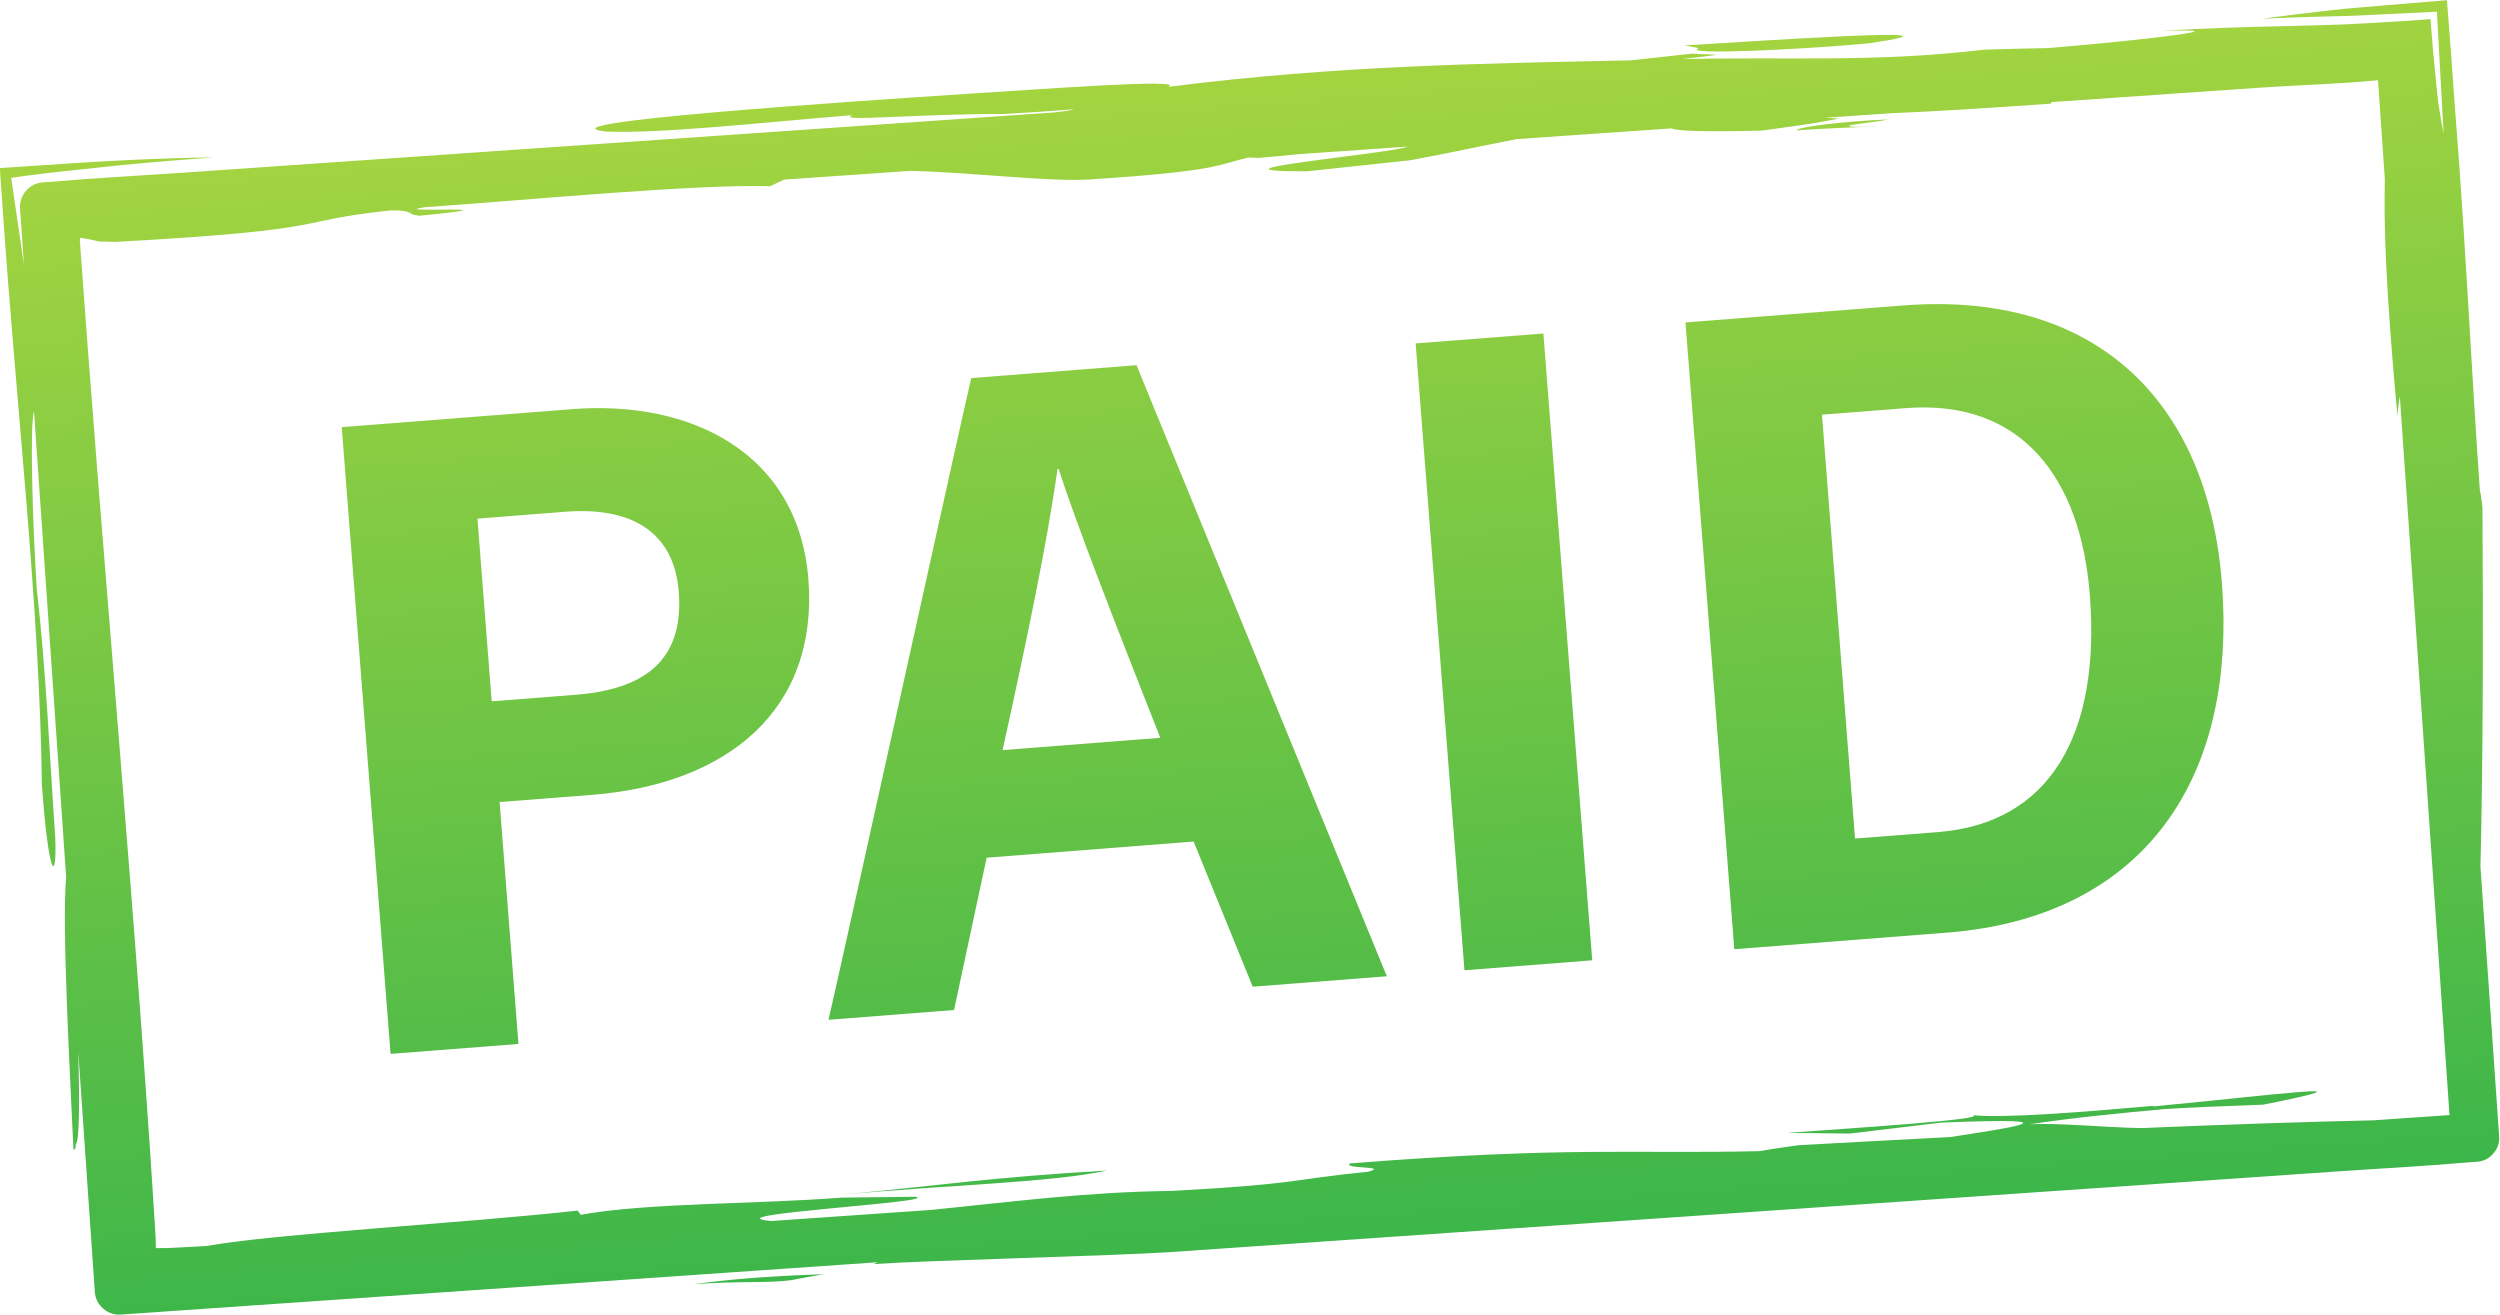 <?xml version="1.0" encoding="UTF-8"?><svg xmlns="http://www.w3.org/2000/svg" xmlns:xlink="http://www.w3.org/1999/xlink" height="263.1" preserveAspectRatio="xMidYMid meet" version="1.0" viewBox="-0.0 118.5 500.1 263.1" width="500.1" zoomAndPan="magnify"><g><g><linearGradient gradientTransform="rotate(-4.439 249.115 244.487)" gradientUnits="userSpaceOnUse" id="a" x1="367.671" x2="366.825" xlink:actuate="onLoad" xlink:show="other" xlink:type="simple" xmlns:xlink="http://www.w3.org/1999/xlink" y1="125.35" y2="376.487"><stop offset="0" stop-color="#a7d63f"/><stop offset=".074" stop-color="#9fd340"/><stop offset="1" stop-color="#39b54a"/></linearGradient><path d="M373.92,127.16c24.6-3.68-25.06-0.27-36.96,0.43l2.88,0.53 C335.94,129.58,359.96,128.46,373.92,127.16z" fill="url(#a)"/><linearGradient gradientTransform="rotate(-4.439 249.115 244.487)" gradientUnits="userSpaceOnUse" id="b" x1="376.168" x2="375.322" xlink:actuate="onLoad" xlink:show="other" xlink:type="simple" xmlns:xlink="http://www.w3.org/1999/xlink" y1="125.381" y2="376.439"><stop offset="0" stop-color="#a7d63f"/><stop offset=".074" stop-color="#9fd340"/><stop offset="1" stop-color="#39b54a"/></linearGradient><path d="M376.3,143.82l-4.93,0.06 c-5.13-0.22,4.31-0.9,6.35-1.49c-9.65,0.39-18.68,1.63-18.24,2.19C364.18,144.25,371.37,143.88,376.3,143.82z" fill="url(#b)"/><linearGradient gradientTransform="rotate(-4.439 249.115 244.487)" gradientUnits="userSpaceOnUse" id="c" x1="142.801" x2="141.955" xlink:actuate="onLoad" xlink:show="other" xlink:type="simple" xmlns:xlink="http://www.w3.org/1999/xlink" y1="124.555" y2="375.631"><stop offset="0" stop-color="#a7d63f"/><stop offset=".074" stop-color="#9fd340"/><stop offset="1" stop-color="#39b54a"/></linearGradient><path d="M138.84,375.39c9.44-0.68,14.81-0.17,19.3-0.79 l6.58-1.21C152.61,373.82,145.64,374.46,138.84,375.39z" fill="url(#c)"/><linearGradient gradientTransform="rotate(-4.439 249.115 244.487)" gradientUnits="userSpaceOnUse" id="d" x1="186.991" x2="186.146" xlink:actuate="onLoad" xlink:show="other" xlink:type="simple" xmlns:xlink="http://www.w3.org/1999/xlink" y1="124.806" y2="375.773"><stop offset="0" stop-color="#a7d63f"/><stop offset=".074" stop-color="#9fd340"/><stop offset="1" stop-color="#39b54a"/></linearGradient><path d="M167.88,357.52c20.94-1.94,42.9-2.48,53.56-4.87 C197.62,354.06,188.81,355.57,167.88,357.52z" fill="url(#d)"/><linearGradient gradientTransform="rotate(-4.439 249.115 244.487)" gradientUnits="userSpaceOnUse" id="e" x1="252.926" x2="252.081" xlink:actuate="onLoad" xlink:show="other" xlink:type="simple" xmlns:xlink="http://www.w3.org/1999/xlink" y1="124.962" y2="376.01"><stop offset="0" stop-color="#a7d63f"/><stop offset=".074" stop-color="#9fd340"/><stop offset="1" stop-color="#39b54a"/></linearGradient><path d="M489.49,118.54c-4.63,0.38-9.22,0.76-13.77,1.14 c-2.21,0.19-4.41,0.38-6.61,0.57c-1.14,0.12-2.27,0.25-3.39,0.37c-4.49,0.5-8.88,1.04-13.14,1.62c6.11-0.28,10.06-0.38,13.88-0.47 c0.97-0.02,1.92-0.05,2.9-0.07c1.74-0.08,3.52-0.16,5.41-0.24c3.69-0.18,7.78-0.38,12.71-0.62c0.32,5.9,0.75,13.67,1.33,24.33 c-0.27-1.33-0.51-2.68-0.73-4.02c-0.1-0.67-0.21-1.35-0.31-2.03c-0.12-1.11-0.25-2.22-0.37-3.34c-0.48-4.49-0.87-8.92-1.21-13.45 c-3.03,0.23-6.05,0.43-9.1,0.61c-1.53,0.09-3.06,0.17-4.6,0.26c-0.77,0.04-1.55,0.08-2.33,0.12c-0.57,0.03-1.14,0.05-1.72,0.08 c-3.82,0.14-7.71,0.24-11.67,0.33c-7.92,0.19-16.14,0.39-24.71,1.01c19.31-0.79-5.91,2.05-22.35,3.37c-0.08,0-0.17,0.01-0.26,0.01 c0,0-8.38,0.15-12.76,0.33c-21.65,2.61-40.28,1.36-60.2,1.88c2.67-0.3,5.1-0.6,7.11-0.88l-5.16-0.22l-12.14,1.34 c-29.14,0.63-58.49,0.97-92.58,5.3c3.69-1.74-26.87,0.59-38.79,1.3c-26.05,1.72-87.61,5.83-73.85,7.65 c11.46,0.41,30.24-1.71,49.43-3.29c-3.53,1.42,12.72-0.28,30.28-0.23c4.65-0.25,9.33-0.57,14.02-0.93 c-0.35,0.17-1.81,0.39-4.07,0.63c-11.94,0.83-23.88,1.65-35.82,2.48c-26.75,1.85-53.51,3.7-80.26,5.55 c-19.23,1.33-38.47,2.66-57.7,3.99c-9.09,0.63-18.2,1.09-27.27,1.89c-0.4,0.03-0.8,0.05-1.19,0.08c-2.61,0.18-4.67,2.54-4.49,5.16 c0.26,3.77,0.52,7.54,0.78,11.31c-1.06-7.23-1.65-11.28-2.55-17.38c2.09-0.31,4.52-0.64,7.56-0.99c1.55-0.17,3.22-0.36,5.05-0.56 c0.94-0.1,1.91-0.2,2.93-0.3c0.26-0.03,0.52-0.05,0.78-0.08c0.17-0.02,0.33-0.04,0.5-0.06c0.32-0.04,0.65-0.07,0.98-0.11 c5.35-0.6,12.57-1.26,22.83-1.99c-5.41,0.06-11.03,0.24-16.82,0.51c-1.45,0.07-2.9,0.14-4.37,0.22c-0.73,0.04-1.47,0.08-2.21,0.12 c-1.08,0.07-2.16,0.13-3.24,0.2c-5.36,0.35-10.79,0.71-16.27,1.08c0.3,4.24,0.6,8.51,0.9,12.81c0.24,3.23,0.48,6.48,0.73,9.75 c0.39,4.81,0.79,9.67,1.19,14.56c0.82,9.77,1.65,19.66,2.48,29.46c1.59,19.62,2.9,38.98,3.11,56.67 c1.35,18.9,3.06,20.11,2.67,10.45c-1.01-14.14-1.81-33.44-3.69-49.44c-0.87-13.83-1.4-33.02-0.55-35.58 c0.75,10.87,1.5,21.74,2.25,32.6c1.39,20.18,2.79,40.35,4.18,60.53c-0.88,9.8,0.75,38.61,1.47,54.71 c0.17-0.44,0.46-0.03,0.45-1.25c0.75-0.56,0.79-8.54,0.49-18.66c0.49,7.14,0.99,14.28,1.48,21.42c0.62,8.94,1.24,17.88,1.85,26.83 c0.18,2.61,2.54,4.67,5.16,4.49c6.29-0.44,12.59-0.87,18.88-1.31c16.98-1.17,33.96-2.35,50.93-3.52 c25.17-1.74,50.34-3.48,75.51-5.22c2.04-0.14,4.08-0.28,6.13-0.42l-0.81,0.36c11.04-0.76,48.57-1.65,59.61-2.41 c31.54-2.18,63.09-4.36,94.63-6.54c26.75-1.85,53.51-3.7,80.26-5.55c19.23-1.33,38.47-2.66,57.7-3.99 c9.09-0.63,18.2-1.09,27.27-1.89c0.4-0.03,0.8-0.05,1.19-0.08c1.48-0.1,2.56-0.73,3.28-1.62c0.82-0.84,1.32-2.02,1.21-3.54 c-1.24-17.96-2.48-35.93-3.73-53.89c0.48-20.23,0.58-44.76,0.4-71.89c-0.21-1.73-0.41-3.23-0.51-3.18 c-0.9-12.62-1.71-27.14-2.63-42.26c-0.46-7.56-0.95-15.28-1.5-22.99c-0.29-3.85-0.58-7.71-0.87-11.54 C490.6,132.78,490.04,125.62,489.49,118.54z M477.07,154.42c-0.23,8.83,0.15,21.8,2.51,47.28c0.15-1.85,0.32-3.11,0.49-3.85 c0.11,1.65,0.23,3.31,0.34,4.96c2.69,38.92,5.38,77.83,8.07,116.75c0.51,7.33,1.01,14.67,1.52,22c-4.69,0.32-9.37,0.65-14.06,0.97 c-0.36,0.03-0.73,0.05-1.09,0.08c-13.78,0.3-29.58,0.84-46.37,1.55c-6.88-0.07-16.7-1.11-22.55-0.74 c7.77-1.22,19.72-2.42,26.43-2.99l-0.08-0.03c5.42-0.34,11.85-0.62,20.46-0.92c24.61-4.93,2.51-1.99-21.88,0.34l-0.25-0.1 c-12.68,1.14-29.79,2.52-35.96,1.86c3.08,0.81-22.98,2.53-37.14,3.54l12.54,0.14l18.24-2.19c29.5-1.21,12.34,1.27,1.81,2.89 c-10.14,0.52-20.35,1.07-30.44,1.64c-3.51,0.48-6,0.87-7.65,1.17c-25.18,0.61-38.18-1-81.93,2.46c-1.63,1.15,7.81,0.47,3.71,1.65 c-16.21,1.6-13.13,2.42-39.39,3.85c-16.95,0.2-31.66,2.14-48.05,3.8c-10.69,0.74-21.37,1.48-32.06,2.22 c-13.05-1.26,34.52-3.79,28.8-4.85l-14.78,0.17c-16.42,1.32-39.01,1.02-52.14,3.44l-0.61-0.84c-22.97,2.53-61.17,4.68-74.28,7.09 c-1.48,0.08-2.97,0.15-4.46,0.23l-2.24,0.12l-1.03,0.05l-0.27,0c-0.69,0.01-1.39,0.02-2.1,0.02c-0.01-0.51-0.03-1.03-0.04-1.54 l-0.02-0.74l-0.17-2.87c-0.28-4.36-0.57-8.75-0.85-13.15c-0.59-8.8-1.22-17.66-1.87-26.58c-1.31-17.83-2.74-35.85-4.2-53.95 c-1.46-18.1-2.93-36.29-4.39-54.43c-0.7-9.07-1.41-18.13-2.11-27.16c-0.53-7.13-1.05-14.24-1.57-21.31l0.11-0.38 c1.02,0.15,1.89,0.3,2.62,0.47c0.37,0.08,0.69,0.17,0.99,0.26l3.44,0.09c45.36-2.51,34.26-4.08,54.99-6.3 c4.93-0.06,3.08,0.81,5.74,1.07c23.19-2.25-7.81-0.47,1.21-1.71c23.6-1.69,53.78-4.59,68.99-4.2l2.79-1.32 c8.44-0.58,16.88-1.17,25.32-1.75c12.22,0.3,28.27,2.26,35.79,1.72c26.3-1.7,25.56-2.98,31.68-4.36c0.17-0.01,0.33-0.02,0.5-0.03 c0.52,0.03,1.05,0.06,1.59,0.09c2.96-0.25,5.54-0.5,7.81-0.74c7.37-0.51,14.74-1.02,22.11-1.53c-3.78,1.47-44.4,4.99-20.18,4.94 l20.71-2.22c7.46-1.37,14.05-2.83,21.25-4.22c3.55-0.25,7.11-0.49,10.66-0.74c6.78-0.47,13.56-0.94,20.34-1.41 c0.76,0.54,7.3,0.73,17.96,0.45c9.02-1.23,11.26-1.54,15.57-2.44c-1.05-0.04-2.01-0.08-2.88-0.13c4.4-0.3,8.81-0.61,13.21-0.91 c8.61-0.34,20.18-1.08,32.05-1.92l-0.02-0.3c13.91-0.96,27.82-1.92,41.74-2.89c7.83-0.54,15.81-0.72,23.65-1.49 C476.15,141.17,476.61,147.8,477.07,154.42z" fill="url(#e)"/><linearGradient gradientTransform="rotate(-4.439 249.115 244.487)" gradientUnits="userSpaceOnUse" id="f" x1="117.684" x2="116.839" xlink:actuate="onLoad" xlink:show="other" xlink:type="simple" xmlns:xlink="http://www.w3.org/1999/xlink" y1="124.506" y2="375.542"><stop offset="0" stop-color="#a7d63f"/><stop offset=".074" stop-color="#9fd340"/><stop offset="1" stop-color="#39b54a"/></linearGradient><path d="M114.53,200.34l-46.17,3.6l9.77,125.38 l25.58-1.99l-3.77-48.39l18.42-1.43c27.24-2.12,45.38-17.06,43.35-43.12C159.72,209,138.11,198.51,114.53,200.34z M115.17,257.48 l-16.81,1.31l-2.85-36.55l17.59-1.37c12.54-0.98,21.71,3.51,22.68,16.04C136.86,250.69,128.8,256.42,115.17,257.48z" fill="url(#f)"/><linearGradient gradientTransform="rotate(-4.439 249.115 244.487)" gradientUnits="userSpaceOnUse" id="g" x1="216.572" x2="215.727" xlink:actuate="onLoad" xlink:show="other" xlink:type="simple" xmlns:xlink="http://www.w3.org/1999/xlink" y1="124.842" y2="375.878"><stop offset="0" stop-color="#a7d63f"/><stop offset=".074" stop-color="#9fd340"/><stop offset="1" stop-color="#39b54a"/></linearGradient><path d="M194.29,194.13 c-1.41,5.68-27.3,123.36-28.56,128.37l25.12-1.96l6.52-30.47l41.4-3.23l11.83,29.04l26.82-2.09l-50.07-122.24L194.29,194.13z M200.56,268.55c4.86-22.07,9.03-42.07,10.98-56.25l0.21-0.02c3.75,11.48,10.58,29.01,20.35,53.81L200.56,268.55z" fill="url(#g)"/><linearGradient gradientTransform="rotate(-4.439 249.115 244.487)" gradientUnits="userSpaceOnUse" id="h" x1="300.774" x2="299.929" xlink:actuate="onLoad" xlink:show="other" xlink:type="simple" xmlns:xlink="http://www.w3.org/1999/xlink" y1="125.128" y2="376.166"><stop offset="0" stop-color="#a7d63f"/><stop offset=".074" stop-color="#9fd340"/><stop offset="1" stop-color="#39b54a"/></linearGradient><path d="M292.95 312.59L318.51 310.6 308.74 185.21 283.18 187.2z" fill="url(#h)"/><linearGradient gradientTransform="rotate(-4.439 249.115 244.487)" gradientUnits="userSpaceOnUse" id="i" x1="393.451" x2="392.606" xlink:actuate="onLoad" xlink:show="other" xlink:type="simple" xmlns:xlink="http://www.w3.org/1999/xlink" y1="125.442" y2="376.479"><stop offset="0" stop-color="#a7d63f"/><stop offset=".074" stop-color="#9fd340"/><stop offset="1" stop-color="#39b54a"/></linearGradient><path d="M380.74,179.6L337.16,183l9.77,125.38 l42.58-3.32c38.03-2.96,58.12-29.26,54.95-70.02C441.59,198.32,418.84,176.64,380.74,179.6z M387.67,284.95l-16.59,1.29 l-6.61-84.79l16.77-1.31c23.22-1.81,34.99,14.05,36.81,37.35C420.25,265.69,409.86,283.22,387.67,284.95z" fill="url(#i)"/></g></g></svg>